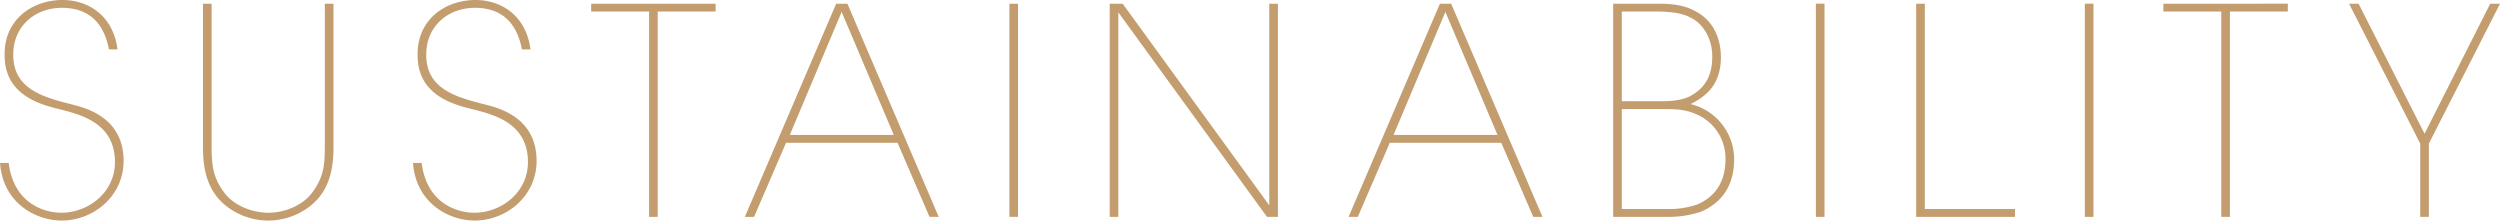<svg xmlns="http://www.w3.org/2000/svg" width="607.593" height="53.6" viewBox="0 0 607.593 53.6">
  <defs>
    <style>
      .cls-1 {
        fill: #c39d6d;
        fill-rule: evenodd;
      }
    </style>
  </defs>
  <path id="ttl-sustainability.svg" class="cls-1" d="M71.725,16104.6c0.7,9.8,8.751,14,14.982,14,7.7,0,15.052-5.9,15.052-14.5,0-11.2-10.361-13.1-12.882-13.8-7.141-1.8-14-3.9-13.931-12.1,0-6.8,5.251-11.3,11.831-11.3,8.331,0,10.641,6,11.411,10.1h2.1c-1.12-8.4-7.281-12-13.372-12-7.491,0-14.282,4.9-14.071,13.5,0,9.8,9.031,12,13.581,13.1,4.971,1.3,13.231,3.3,13.231,12.8,0,7.4-6.511,12.3-13.021,12.3-3.99,0-11.551-2.1-12.811-12.1h-2.1Zm49.328-38.7v33.6c-0.07,4.7.14,11.7,6.231,16a16.495,16.495,0,0,0,19.252,0c6.09-4.3,6.3-11.3,6.23-16v-33.6h-2.1v33.6c0,5.1,0,8.3-3.22,12.5-2.24,2.9-6.511,4.7-10.431,4.7-4.131,0-8.4-1.8-10.641-4.7-3.221-4.2-3.221-7.4-3.221-12.5v-33.6h-2.1Zm51.044,38.7c0.7,9.8,8.751,14,14.981,14,7.7,0,15.052-5.9,15.052-14.5,0-11.2-10.361-13.1-12.882-13.8-7.14-1.8-14-3.9-13.931-12.1,0-6.8,5.251-11.3,11.831-11.3,8.331,0,10.641,6,11.411,10.1h2.1c-1.121-8.4-7.281-12-13.372-12-7.491,0-14.281,4.9-14.071,13.5,0,9.8,9.031,12,13.581,13.1,4.971,1.3,13.232,3.3,13.232,12.8,0,7.4-6.511,12.3-13.022,12.3-3.99,0-11.551-2.1-12.811-12.1h-2.1Zm57.372,13.1h2.1v-49.9h14.072v-1.9H215.4v1.9h14.071v49.9Zm33.291-18h27.093l7.771,18h2.24l-22.192-51.8h-2.73l-22.193,51.8h2.24Zm26.183-1.9H263.67l12.6-29.9Zm28.094,19.9h2.1v-51.8h-2.1v51.8Zm27.532-51.8h-3.151v51.8h2.1V16068l36.123,49.7H382.3v-51.8h-2.1v49Zm64.924,33.8h27.093l7.771,18h2.24l-22.192-51.8h-2.731l-22.192,51.8h2.24Zm26.183-1.9H410.4l12.6-29.9Zm28.1,19.9h12.952a24.655,24.655,0,0,0,8.261-1.2c5.04-2.1,8.12-6.2,8.19-12.6a13.807,13.807,0,0,0-10.571-13.6c3.081-1.6,7.351-4.2,7.351-11.4,0-3.8-1.33-8.6-6.09-11.1-2.031-1.2-4.691-1.9-9.1-1.9H463.777v51.8Zm2.1-49.9h8.891c4.48,0.1,6.37.7,7.84,1.5,2.661,1.2,5.251,4.7,5.251,9.4,0,3.6-.91,7.2-5.251,9.6-1.82,1-4.27,1.3-7.35,1.3h-9.381v-21.8Zm0,23.7h9.381c4.2,0,6.02.1,8.821,1.3a11.685,11.685,0,0,1,7,11.1c-0.07,5.8-2.94,9.1-6.86,10.8a21.345,21.345,0,0,1-7.421,1.1H465.878v-24.3Zm47.165,26.2h2.1v-51.8h-2.1v51.8Zm24.381,0h24.012v-1.9H539.524v-49.9h-2.1v51.8Zm40.984,0h2.1v-51.8h-2.1v51.8Zm33.167,0h2.1v-49.9h14.071v-1.9H597.5v1.9h14.072v49.9Zm48.349,0h2.1v-17.8l17.292-34h-2.381l-15.961,31.6-16.032-31.6h-2.31l17.292,34v17.8Z" transform="translate(-71.719 -16065)"/>
</svg>
